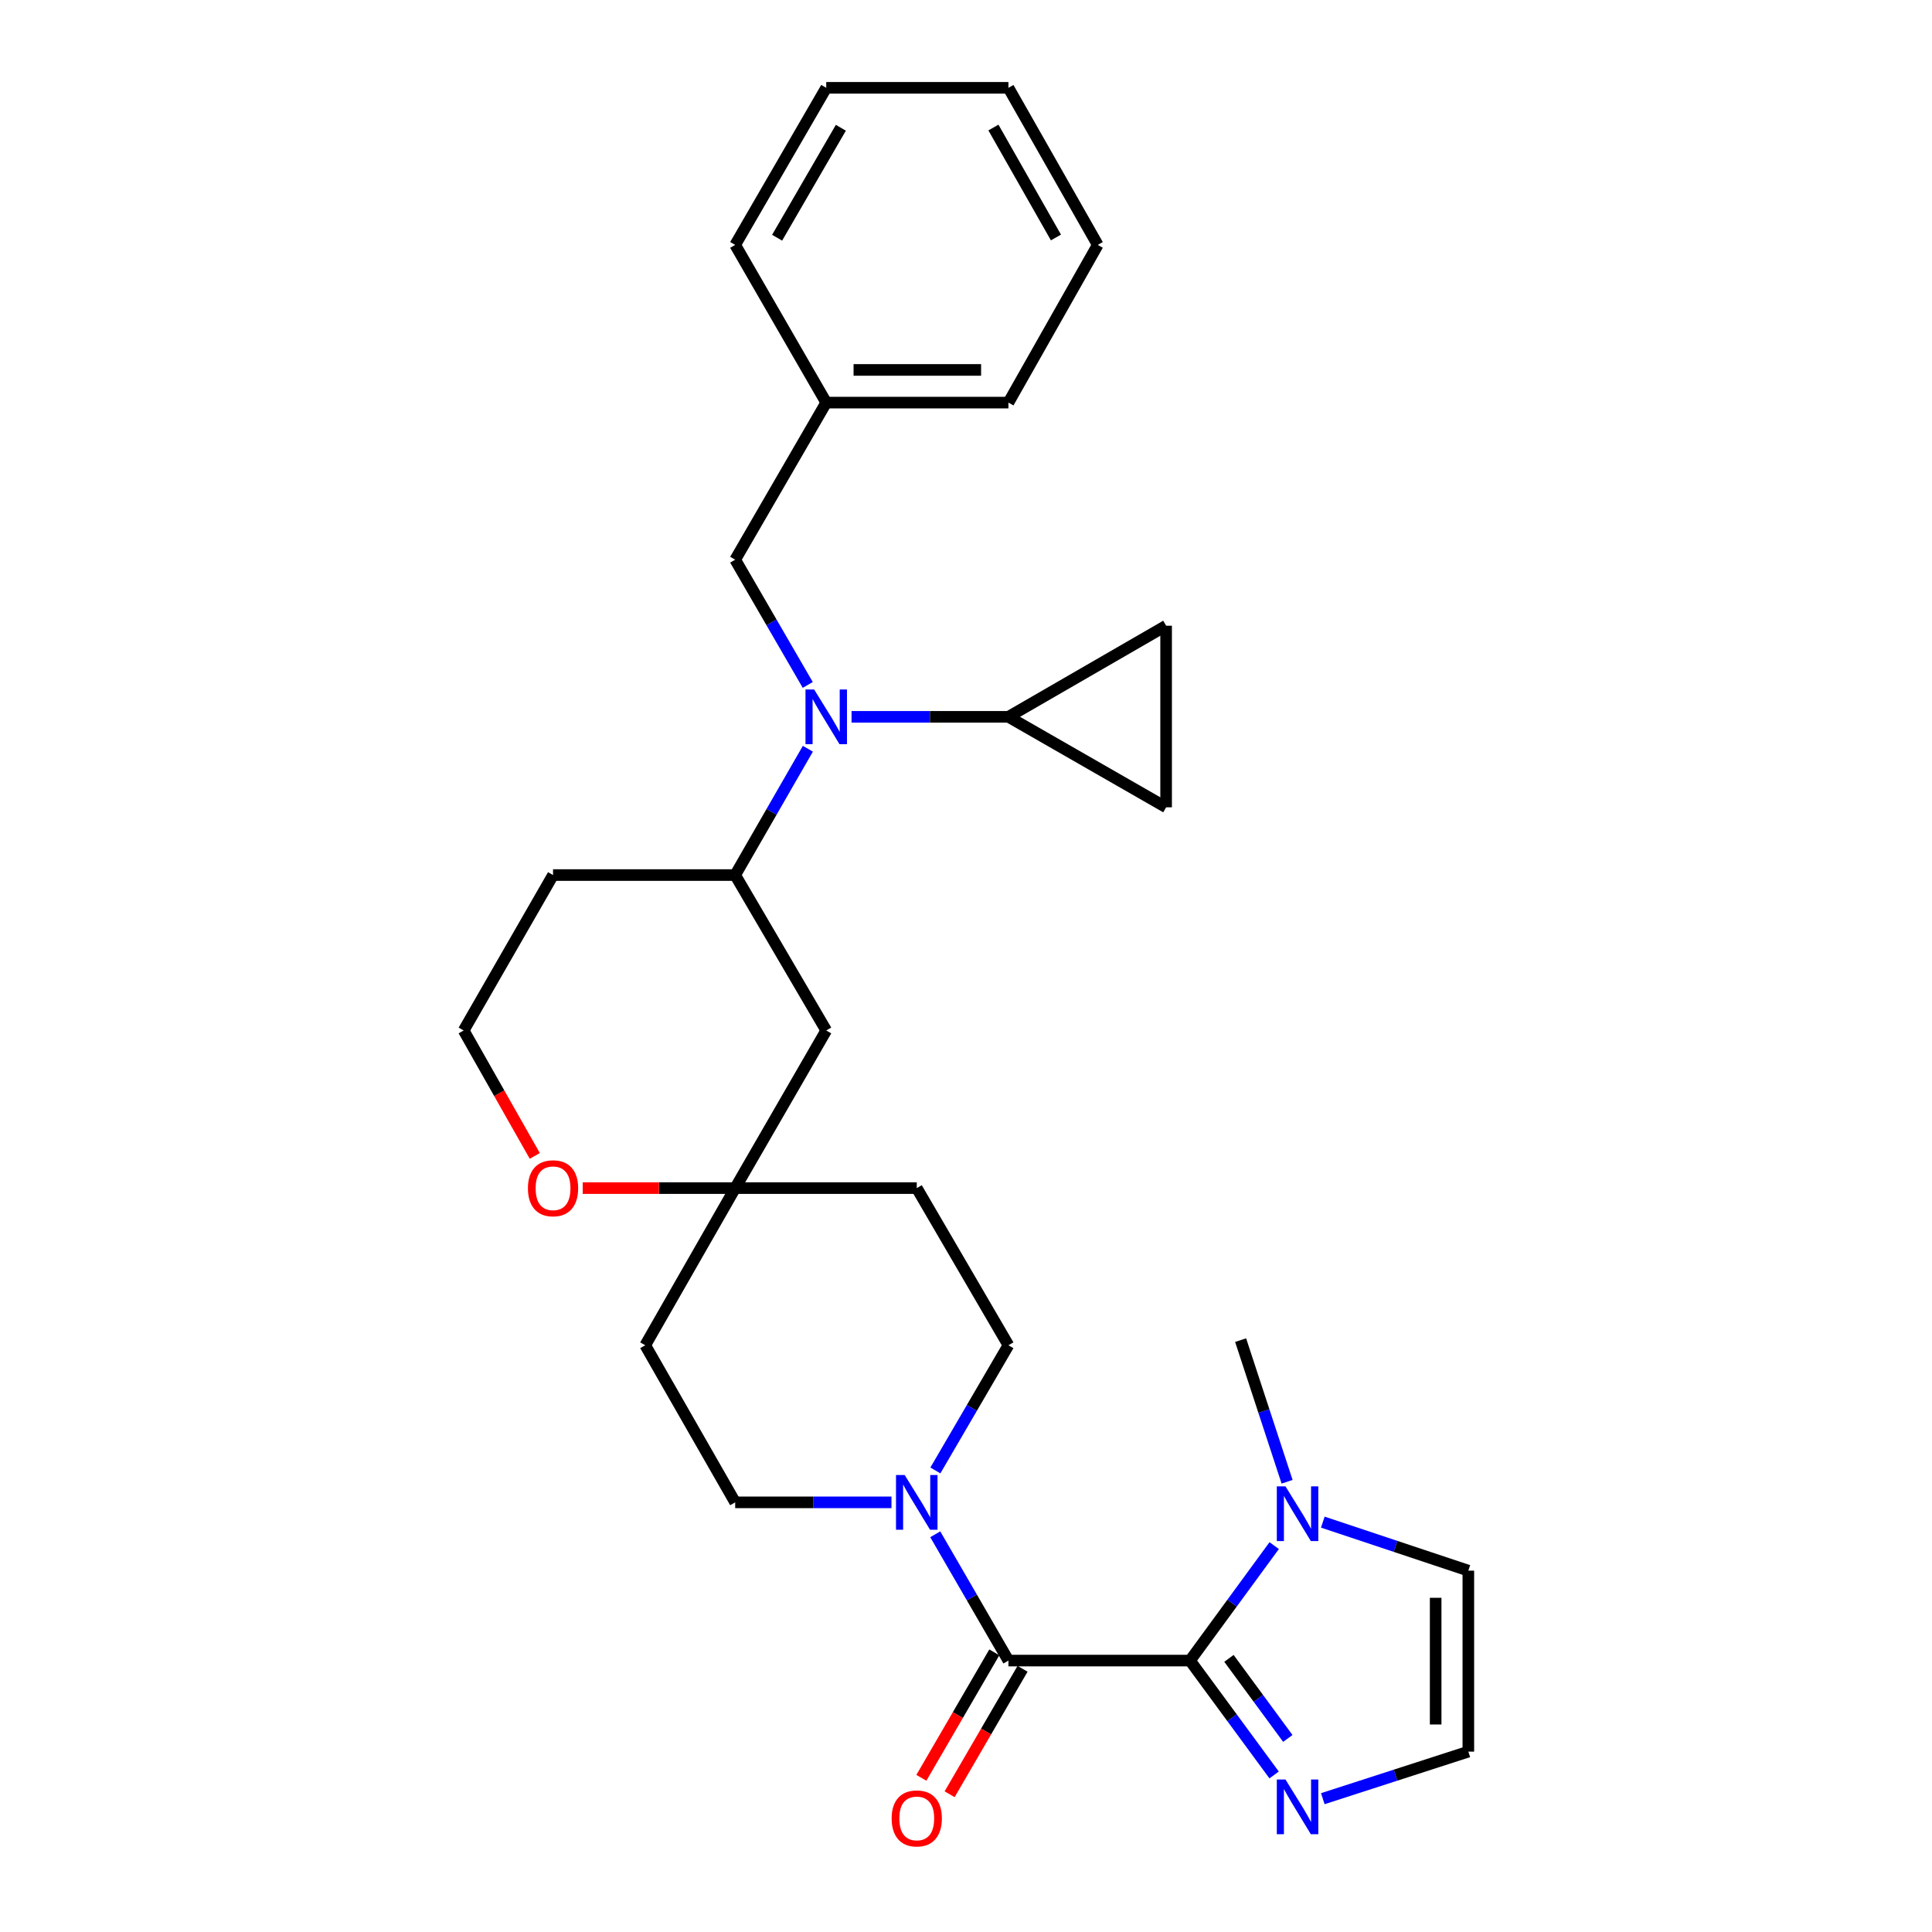 <?xml version='1.0' encoding='iso-8859-1'?>
<svg version='1.1' baseProfile='full'
              xmlns='http://www.w3.org/2000/svg'
                      xmlns:rdkit='http://www.rdkit.org/xml'
                      xmlns:xlink='http://www.w3.org/1999/xlink'
                  xml:space='preserve'
width='1000px' height='1000px' viewBox='0 0 1000 1000'>
<!-- END OF HEADER -->
<rect style='opacity:1.0;fill:#FFFFFF;stroke:none' width='1000' height='1000' x='0' y='0'> </rect>
<path class='bond-0' d='M 615.946,859.513 L 521.962,859.513' style='fill:none;fill-rule:evenodd;stroke:#000000;stroke-width:6px;stroke-linecap:butt;stroke-linejoin:miter;stroke-opacity:1' />
<path class='bond-2' d='M 615.946,859.513 L 637.735,829.758' style='fill:none;fill-rule:evenodd;stroke:#000000;stroke-width:6px;stroke-linecap:butt;stroke-linejoin:miter;stroke-opacity:1' />
<path class='bond-2' d='M 637.735,829.758 L 659.523,800.003' style='fill:none;fill-rule:evenodd;stroke:#0000FF;stroke-width:6px;stroke-linecap:butt;stroke-linejoin:miter;stroke-opacity:1' />
<path class='bond-4' d='M 615.946,859.513 L 637.712,889.111' style='fill:none;fill-rule:evenodd;stroke:#000000;stroke-width:6px;stroke-linecap:butt;stroke-linejoin:miter;stroke-opacity:1' />
<path class='bond-4' d='M 637.712,889.111 L 659.477,918.71' style='fill:none;fill-rule:evenodd;stroke:#0000FF;stroke-width:6px;stroke-linecap:butt;stroke-linejoin:miter;stroke-opacity:1' />
<path class='bond-4' d='M 636.104,858.371 L 651.339,879.09' style='fill:none;fill-rule:evenodd;stroke:#000000;stroke-width:6px;stroke-linecap:butt;stroke-linejoin:miter;stroke-opacity:1' />
<path class='bond-4' d='M 651.339,879.09 L 666.575,899.809' style='fill:none;fill-rule:evenodd;stroke:#0000FF;stroke-width:6px;stroke-linecap:butt;stroke-linejoin:miter;stroke-opacity:1' />
<path class='bond-1' d='M 521.962,859.513 L 503.025,826.826' style='fill:none;fill-rule:evenodd;stroke:#000000;stroke-width:6px;stroke-linecap:butt;stroke-linejoin:miter;stroke-opacity:1' />
<path class='bond-1' d='M 503.025,826.826 L 484.088,794.14' style='fill:none;fill-rule:evenodd;stroke:#0000FF;stroke-width:6px;stroke-linecap:butt;stroke-linejoin:miter;stroke-opacity:1' />
<path class='bond-13' d='M 514.65,855.262 L 495.775,887.731' style='fill:none;fill-rule:evenodd;stroke:#000000;stroke-width:6px;stroke-linecap:butt;stroke-linejoin:miter;stroke-opacity:1' />
<path class='bond-13' d='M 495.775,887.731 L 476.899,920.199' style='fill:none;fill-rule:evenodd;stroke:#FF0000;stroke-width:6px;stroke-linecap:butt;stroke-linejoin:miter;stroke-opacity:1' />
<path class='bond-13' d='M 529.274,863.764 L 510.398,896.232' style='fill:none;fill-rule:evenodd;stroke:#000000;stroke-width:6px;stroke-linecap:butt;stroke-linejoin:miter;stroke-opacity:1' />
<path class='bond-13' d='M 510.398,896.232 L 491.523,928.701' style='fill:none;fill-rule:evenodd;stroke:#FF0000;stroke-width:6px;stroke-linecap:butt;stroke-linejoin:miter;stroke-opacity:1' />
<path class='bond-15' d='M 461.424,777.614 L 420.977,777.614' style='fill:none;fill-rule:evenodd;stroke:#0000FF;stroke-width:6px;stroke-linecap:butt;stroke-linejoin:miter;stroke-opacity:1' />
<path class='bond-15' d='M 420.977,777.614 L 380.53,777.614' style='fill:none;fill-rule:evenodd;stroke:#000000;stroke-width:6px;stroke-linecap:butt;stroke-linejoin:miter;stroke-opacity:1' />
<path class='bond-16' d='M 484.151,761.1 L 503.056,728.703' style='fill:none;fill-rule:evenodd;stroke:#0000FF;stroke-width:6px;stroke-linecap:butt;stroke-linejoin:miter;stroke-opacity:1' />
<path class='bond-16' d='M 503.056,728.703 L 521.962,696.307' style='fill:none;fill-rule:evenodd;stroke:#000000;stroke-width:6px;stroke-linecap:butt;stroke-linejoin:miter;stroke-opacity:1' />
<path class='bond-12' d='M 684.687,787.846 L 722.348,800.406' style='fill:none;fill-rule:evenodd;stroke:#0000FF;stroke-width:6px;stroke-linecap:butt;stroke-linejoin:miter;stroke-opacity:1' />
<path class='bond-12' d='M 722.348,800.406 L 760.01,812.967' style='fill:none;fill-rule:evenodd;stroke:#000000;stroke-width:6px;stroke-linecap:butt;stroke-linejoin:miter;stroke-opacity:1' />
<path class='bond-23' d='M 666.197,766.963 L 654.172,730.305' style='fill:none;fill-rule:evenodd;stroke:#0000FF;stroke-width:6px;stroke-linecap:butt;stroke-linejoin:miter;stroke-opacity:1' />
<path class='bond-23' d='M 654.172,730.305 L 642.147,693.647' style='fill:none;fill-rule:evenodd;stroke:#000000;stroke-width:6px;stroke-linecap:butt;stroke-linejoin:miter;stroke-opacity:1' />
<path class='bond-3' d='M 418.15,387.553 L 399.34,420.242' style='fill:none;fill-rule:evenodd;stroke:#0000FF;stroke-width:6px;stroke-linecap:butt;stroke-linejoin:miter;stroke-opacity:1' />
<path class='bond-3' d='M 399.34,420.242 L 380.53,452.93' style='fill:none;fill-rule:evenodd;stroke:#000000;stroke-width:6px;stroke-linecap:butt;stroke-linejoin:miter;stroke-opacity:1' />
<path class='bond-5' d='M 440.756,371.031 L 481.359,371.031' style='fill:none;fill-rule:evenodd;stroke:#0000FF;stroke-width:6px;stroke-linecap:butt;stroke-linejoin:miter;stroke-opacity:1' />
<path class='bond-5' d='M 481.359,371.031 L 521.962,371.031' style='fill:none;fill-rule:evenodd;stroke:#000000;stroke-width:6px;stroke-linecap:butt;stroke-linejoin:miter;stroke-opacity:1' />
<path class='bond-14' d='M 418.092,354.521 L 399.311,322.108' style='fill:none;fill-rule:evenodd;stroke:#0000FF;stroke-width:6px;stroke-linecap:butt;stroke-linejoin:miter;stroke-opacity:1' />
<path class='bond-14' d='M 399.311,322.108 L 380.53,289.696' style='fill:none;fill-rule:evenodd;stroke:#000000;stroke-width:6px;stroke-linecap:butt;stroke-linejoin:miter;stroke-opacity:1' />
<path class='bond-11' d='M 684.68,930.996 L 722.345,918.819' style='fill:none;fill-rule:evenodd;stroke:#0000FF;stroke-width:6px;stroke-linecap:butt;stroke-linejoin:miter;stroke-opacity:1' />
<path class='bond-11' d='M 722.345,918.819 L 760.01,906.641' style='fill:none;fill-rule:evenodd;stroke:#000000;stroke-width:6px;stroke-linecap:butt;stroke-linejoin:miter;stroke-opacity:1' />
<path class='bond-8' d='M 521.962,371.031 L 603.579,417.859' style='fill:none;fill-rule:evenodd;stroke:#000000;stroke-width:6px;stroke-linecap:butt;stroke-linejoin:miter;stroke-opacity:1' />
<path class='bond-9' d='M 521.962,371.031 L 603.579,323.874' style='fill:none;fill-rule:evenodd;stroke:#000000;stroke-width:6px;stroke-linecap:butt;stroke-linejoin:miter;stroke-opacity:1' />
<path class='bond-6' d='M 380.53,452.93 L 427.658,533.373' style='fill:none;fill-rule:evenodd;stroke:#000000;stroke-width:6px;stroke-linecap:butt;stroke-linejoin:miter;stroke-opacity:1' />
<path class='bond-31' d='M 380.53,452.93 L 286.254,452.93' style='fill:none;fill-rule:evenodd;stroke:#000000;stroke-width:6px;stroke-linecap:butt;stroke-linejoin:miter;stroke-opacity:1' />
<path class='bond-7' d='M 380.53,614.962 L 474.514,614.962' style='fill:none;fill-rule:evenodd;stroke:#000000;stroke-width:6px;stroke-linecap:butt;stroke-linejoin:miter;stroke-opacity:1' />
<path class='bond-10' d='M 380.53,614.962 L 427.658,533.373' style='fill:none;fill-rule:evenodd;stroke:#000000;stroke-width:6px;stroke-linecap:butt;stroke-linejoin:miter;stroke-opacity:1' />
<path class='bond-17' d='M 380.53,614.962 L 341.07,614.962' style='fill:none;fill-rule:evenodd;stroke:#000000;stroke-width:6px;stroke-linecap:butt;stroke-linejoin:miter;stroke-opacity:1' />
<path class='bond-17' d='M 341.07,614.962 L 301.611,614.962' style='fill:none;fill-rule:evenodd;stroke:#FF0000;stroke-width:6px;stroke-linecap:butt;stroke-linejoin:miter;stroke-opacity:1' />
<path class='bond-30' d='M 380.53,614.962 L 333.974,696.307' style='fill:none;fill-rule:evenodd;stroke:#000000;stroke-width:6px;stroke-linecap:butt;stroke-linejoin:miter;stroke-opacity:1' />
<path class='bond-32' d='M 603.579,417.859 L 603.579,323.874' style='fill:none;fill-rule:evenodd;stroke:#000000;stroke-width:6px;stroke-linecap:butt;stroke-linejoin:miter;stroke-opacity:1' />
<path class='bond-29' d='M 760.01,906.641 L 760.01,812.967' style='fill:none;fill-rule:evenodd;stroke:#000000;stroke-width:6px;stroke-linecap:butt;stroke-linejoin:miter;stroke-opacity:1' />
<path class='bond-29' d='M 743.094,892.59 L 743.094,827.018' style='fill:none;fill-rule:evenodd;stroke:#000000;stroke-width:6px;stroke-linecap:butt;stroke-linejoin:miter;stroke-opacity:1' />
<path class='bond-22' d='M 380.53,289.696 L 427.658,208.388' style='fill:none;fill-rule:evenodd;stroke:#000000;stroke-width:6px;stroke-linecap:butt;stroke-linejoin:miter;stroke-opacity:1' />
<path class='bond-19' d='M 380.53,777.614 L 333.974,696.307' style='fill:none;fill-rule:evenodd;stroke:#000000;stroke-width:6px;stroke-linecap:butt;stroke-linejoin:miter;stroke-opacity:1' />
<path class='bond-18' d='M 521.962,696.307 L 474.514,614.962' style='fill:none;fill-rule:evenodd;stroke:#000000;stroke-width:6px;stroke-linecap:butt;stroke-linejoin:miter;stroke-opacity:1' />
<path class='bond-21' d='M 276.804,598.297 L 258.397,565.835' style='fill:none;fill-rule:evenodd;stroke:#FF0000;stroke-width:6px;stroke-linecap:butt;stroke-linejoin:miter;stroke-opacity:1' />
<path class='bond-21' d='M 258.397,565.835 L 239.99,533.373' style='fill:none;fill-rule:evenodd;stroke:#000000;stroke-width:6px;stroke-linecap:butt;stroke-linejoin:miter;stroke-opacity:1' />
<path class='bond-20' d='M 286.254,452.93 L 239.99,533.373' style='fill:none;fill-rule:evenodd;stroke:#000000;stroke-width:6px;stroke-linecap:butt;stroke-linejoin:miter;stroke-opacity:1' />
<path class='bond-24' d='M 427.658,208.388 L 521.962,208.388' style='fill:none;fill-rule:evenodd;stroke:#000000;stroke-width:6px;stroke-linecap:butt;stroke-linejoin:miter;stroke-opacity:1' />
<path class='bond-24' d='M 441.804,191.473 L 507.816,191.473' style='fill:none;fill-rule:evenodd;stroke:#000000;stroke-width:6px;stroke-linecap:butt;stroke-linejoin:miter;stroke-opacity:1' />
<path class='bond-25' d='M 427.658,208.388 L 380.53,126.762' style='fill:none;fill-rule:evenodd;stroke:#000000;stroke-width:6px;stroke-linecap:butt;stroke-linejoin:miter;stroke-opacity:1' />
<path class='bond-27' d='M 521.962,208.388 L 568.198,126.762' style='fill:none;fill-rule:evenodd;stroke:#000000;stroke-width:6px;stroke-linecap:butt;stroke-linejoin:miter;stroke-opacity:1' />
<path class='bond-26' d='M 380.53,126.762 L 427.658,45.455' style='fill:none;fill-rule:evenodd;stroke:#000000;stroke-width:6px;stroke-linecap:butt;stroke-linejoin:miter;stroke-opacity:1' />
<path class='bond-26' d='M 402.234,123.048 L 435.224,66.133' style='fill:none;fill-rule:evenodd;stroke:#000000;stroke-width:6px;stroke-linecap:butt;stroke-linejoin:miter;stroke-opacity:1' />
<path class='bond-28' d='M 427.658,45.455 L 521.962,45.455' style='fill:none;fill-rule:evenodd;stroke:#000000;stroke-width:6px;stroke-linecap:butt;stroke-linejoin:miter;stroke-opacity:1' />
<path class='bond-33' d='M 568.198,126.762 L 521.962,45.455' style='fill:none;fill-rule:evenodd;stroke:#000000;stroke-width:6px;stroke-linecap:butt;stroke-linejoin:miter;stroke-opacity:1' />
<path class='bond-33' d='M 546.558,122.927 L 514.193,66.012' style='fill:none;fill-rule:evenodd;stroke:#000000;stroke-width:6px;stroke-linecap:butt;stroke-linejoin:miter;stroke-opacity:1' />
<path  class='atom-2' d='M 468.254 763.454
L 477.534 778.454
Q 478.454 779.934, 479.934 782.614
Q 481.414 785.294, 481.494 785.454
L 481.494 763.454
L 485.254 763.454
L 485.254 791.774
L 481.374 791.774
L 471.414 775.374
Q 470.254 773.454, 469.014 771.254
Q 467.814 769.054, 467.454 768.374
L 467.454 791.774
L 463.774 791.774
L 463.774 763.454
L 468.254 763.454
' fill='#0000FF'/>
<path  class='atom-3' d='M 665.357 769.327
L 674.637 784.327
Q 675.557 785.807, 677.037 788.487
Q 678.517 791.167, 678.597 791.327
L 678.597 769.327
L 682.357 769.327
L 682.357 797.647
L 678.477 797.647
L 668.517 781.247
Q 667.357 779.327, 666.117 777.127
Q 664.917 774.927, 664.557 774.247
L 664.557 797.647
L 660.877 797.647
L 660.877 769.327
L 665.357 769.327
' fill='#0000FF'/>
<path  class='atom-4' d='M 421.398 356.871
L 430.678 371.871
Q 431.598 373.351, 433.078 376.031
Q 434.558 378.711, 434.638 378.871
L 434.638 356.871
L 438.398 356.871
L 438.398 385.191
L 434.518 385.191
L 424.558 368.791
Q 423.398 366.871, 422.158 364.671
Q 420.958 362.471, 420.598 361.791
L 420.598 385.191
L 416.918 385.191
L 416.918 356.871
L 421.398 356.871
' fill='#0000FF'/>
<path  class='atom-5' d='M 665.357 921.059
L 674.637 936.059
Q 675.557 937.539, 677.037 940.219
Q 678.517 942.899, 678.597 943.059
L 678.597 921.059
L 682.357 921.059
L 682.357 949.379
L 678.477 949.379
L 668.517 932.979
Q 667.357 931.059, 666.117 928.859
Q 664.917 926.659, 664.557 925.979
L 664.557 949.379
L 660.877 949.379
L 660.877 921.059
L 665.357 921.059
' fill='#0000FF'/>
<path  class='atom-14' d='M 461.514 941.21
Q 461.514 934.41, 464.874 930.61
Q 468.234 926.81, 474.514 926.81
Q 480.794 926.81, 484.154 930.61
Q 487.514 934.41, 487.514 941.21
Q 487.514 948.09, 484.114 952.01
Q 480.714 955.89, 474.514 955.89
Q 468.274 955.89, 464.874 952.01
Q 461.514 948.13, 461.514 941.21
M 474.514 952.69
Q 478.834 952.69, 481.154 949.81
Q 483.514 946.89, 483.514 941.21
Q 483.514 935.65, 481.154 932.85
Q 478.834 930.01, 474.514 930.01
Q 470.194 930.01, 467.834 932.81
Q 465.514 935.61, 465.514 941.21
Q 465.514 946.93, 467.834 949.81
Q 470.194 952.69, 474.514 952.69
' fill='#FF0000'/>
<path  class='atom-18' d='M 273.254 615.042
Q 273.254 608.242, 276.614 604.442
Q 279.974 600.642, 286.254 600.642
Q 292.534 600.642, 295.894 604.442
Q 299.254 608.242, 299.254 615.042
Q 299.254 621.922, 295.854 625.842
Q 292.454 629.722, 286.254 629.722
Q 280.014 629.722, 276.614 625.842
Q 273.254 621.962, 273.254 615.042
M 286.254 626.522
Q 290.574 626.522, 292.894 623.642
Q 295.254 620.722, 295.254 615.042
Q 295.254 609.482, 292.894 606.682
Q 290.574 603.842, 286.254 603.842
Q 281.934 603.842, 279.574 606.642
Q 277.254 609.442, 277.254 615.042
Q 277.254 620.762, 279.574 623.642
Q 281.934 626.522, 286.254 626.522
' fill='#FF0000'/>
</svg>
